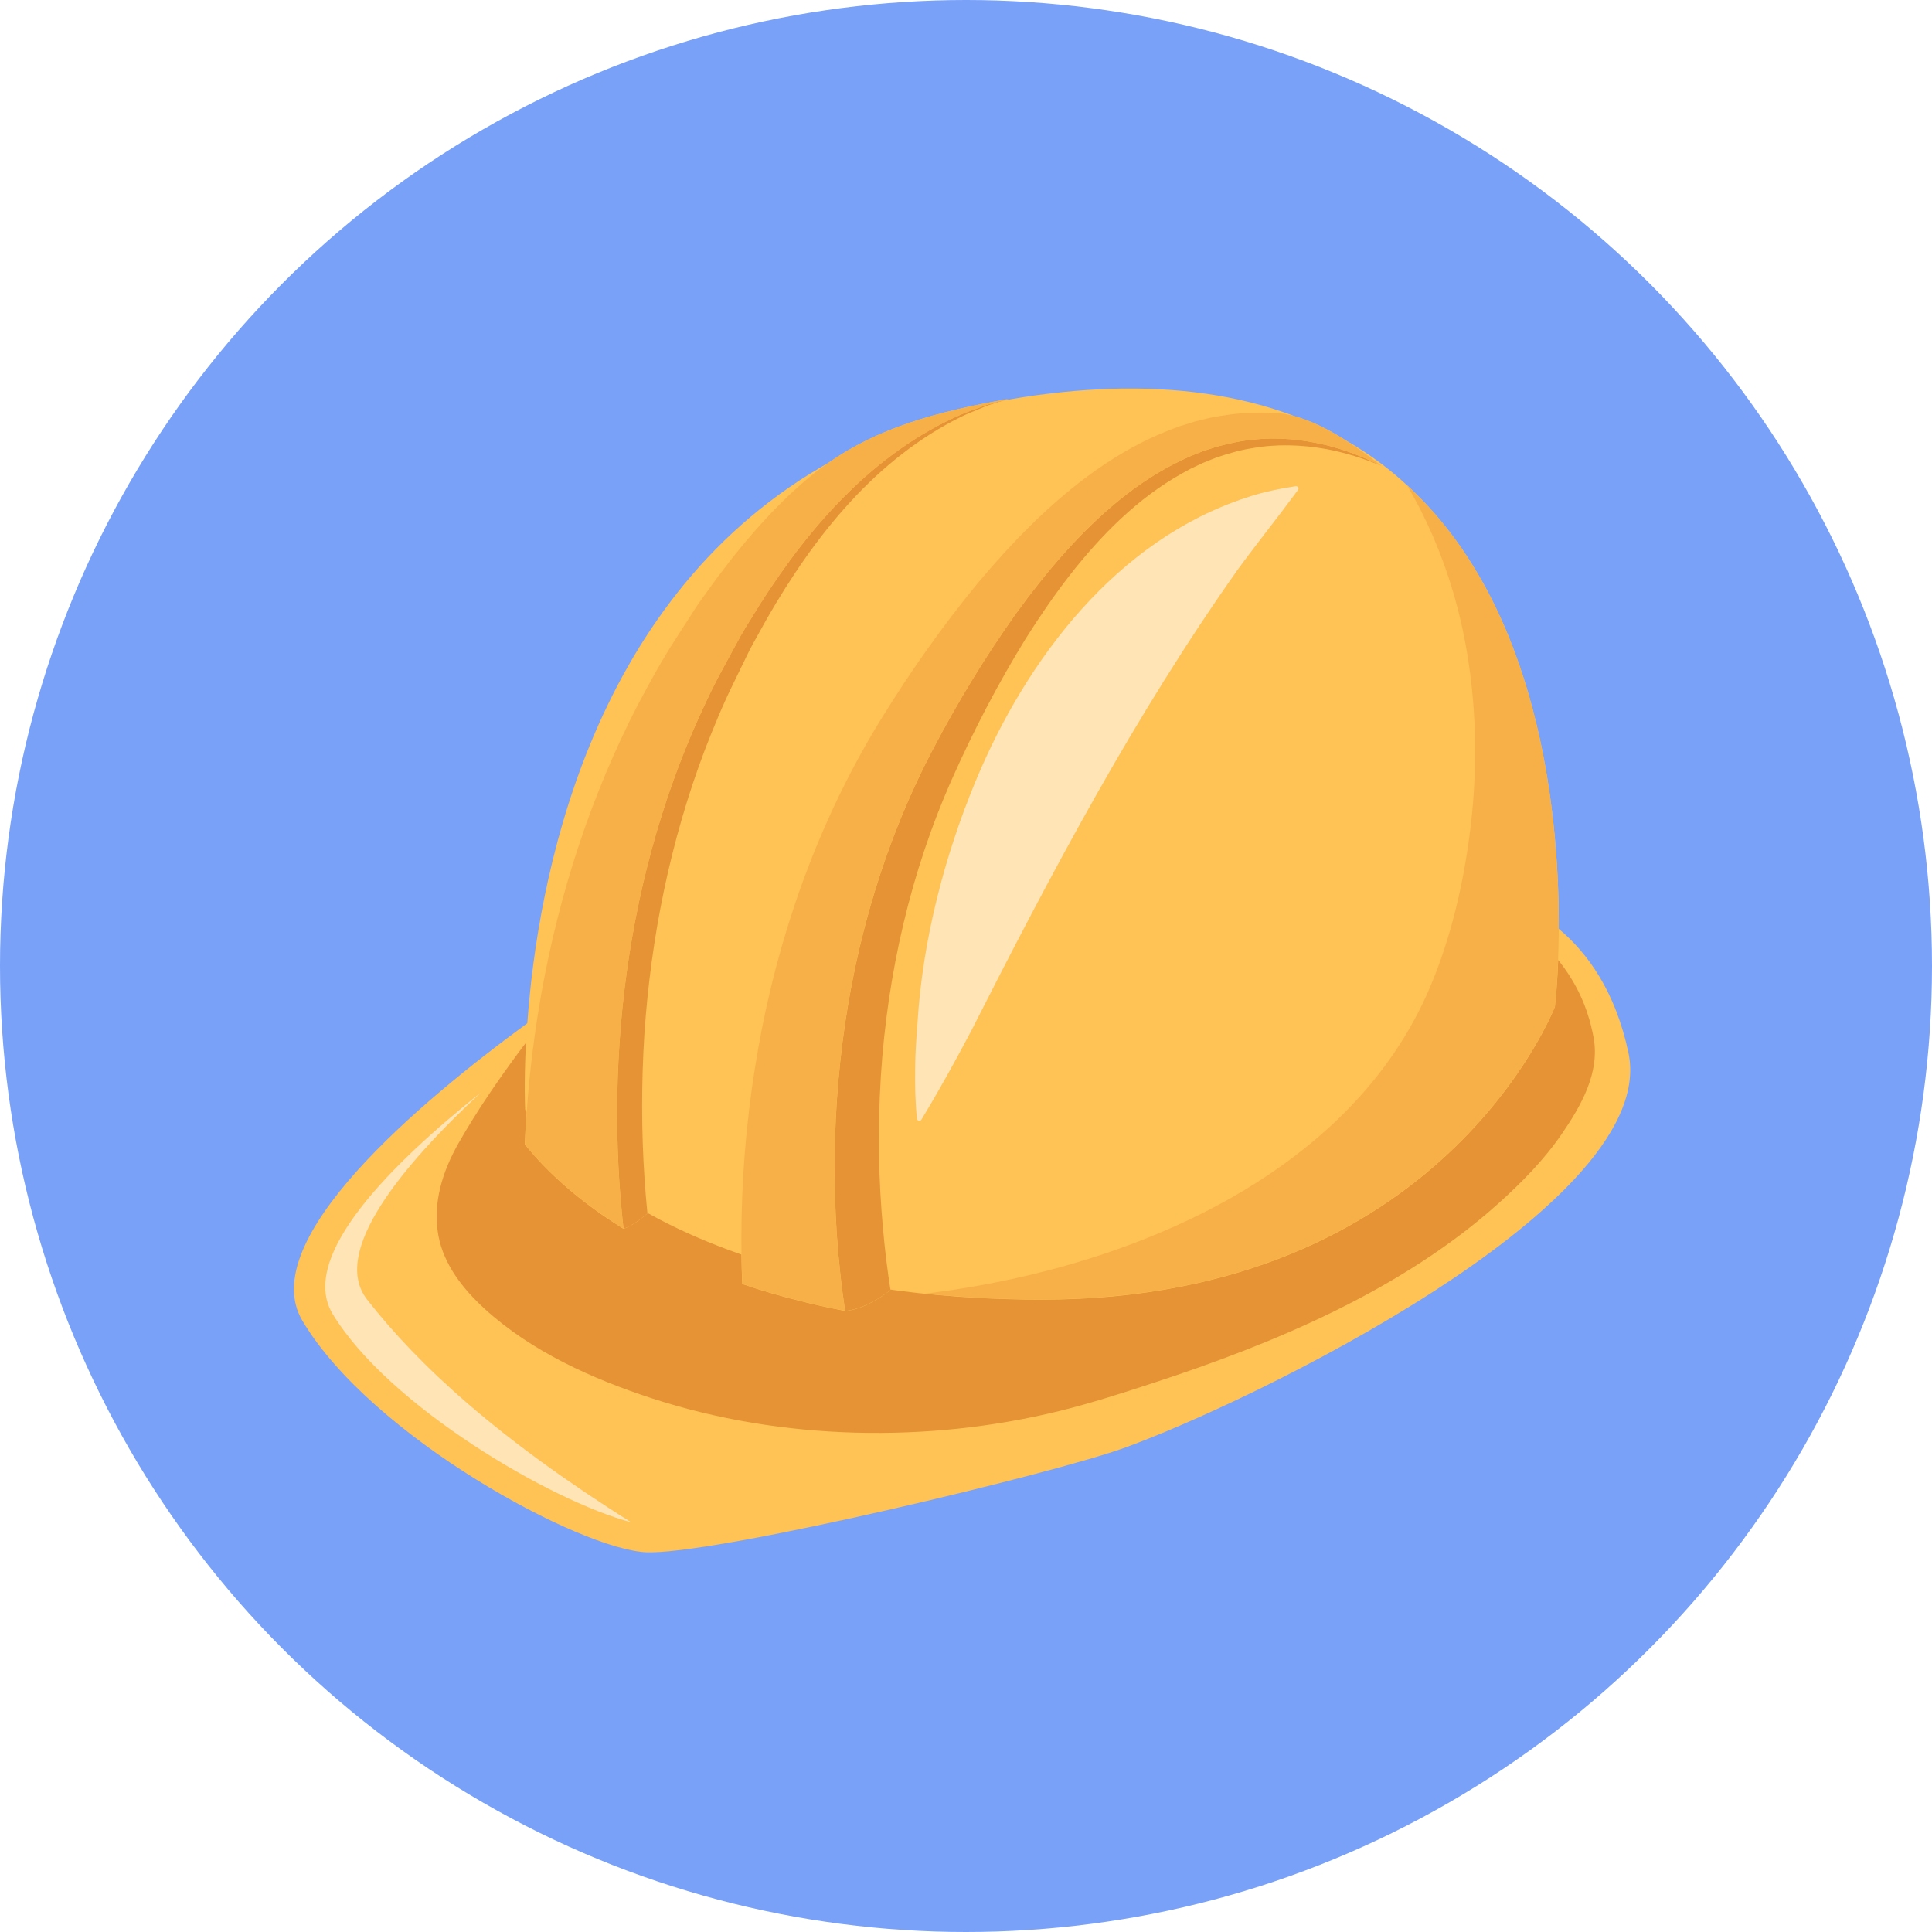 <?xml version="1.0" encoding="UTF-8"?><svg id="Layer_2" xmlns="http://www.w3.org/2000/svg" viewBox="0 0 450 450"><defs><style>.cls-1{fill:#f7b047;}.cls-2{fill:#e59335;}.cls-3{fill:#ffe4b5;}.cls-4{fill:#ffc255;}.cls-5{fill:#79a1f8;}</style></defs><g id="Layer_1-2"><g><circle class="cls-5" cx="225" cy="225" r="225"/><g><path class="cls-4" d="M363.07,216.36c0,.18,0,.35,0,.52,.17-24.97-3.7-70.87-31.37-99.95h0c-.64-.67-1.29-1.33-1.95-1.98h0c-.66-.65-1.33-1.29-2.01-1.92h-.01c-1.89-1.75-3.87-3.42-5.97-5-2.69-2.03-5.57-3.91-8.61-5.64-3.7-2.33-7.63-4.35-11.61-5.44-.4-.15-.79-.31-1.2-.46h-.02c-11.74-4.26-25.61-6.47-42.03-5.91-3.47,.12-7.07,.36-10.77,.74-.26,.03-.52,.06-.77,.09-3.73,.39-7.34,.89-10.86,1.5-.73,.13-1.44,.26-2.16,.4l1.25-.4h0c-17.12,3.02-30.48,6.8-42.15,14.97-.58,.33-1.17,.66-1.74,1-54.18,31.79-65.9,96.57-68.27,129.45-24.88,18.19-63.48,50.53-52.41,69.25,16.01,27.06,64.91,53.48,80.31,53.98,.34,.01,.72,.01,1.12,0,18.31-.28,93.16-18.26,109.8-24.24,14.26-5.12,45.34-19.11,72.49-36.66,22.83-14.76,49.2-36.36,45.17-55.42-3.05-14.42-9.6-23.35-16.22-28.88Zm-.15,7.23c0,.18-.01,.35-.02,.53,.02-.48,.04-.98,.05-1.49-.01,.32-.02,.65-.03,.96Zm.13-4.72c0,.15,0,.29-.01,.44,0-.52,.02-1.06,.02-1.6,0,.38,0,.78-.01,1.16Z"/><path class="cls-3" d="M85.5,302.68c-8.61-11.02,8.28-31.28,26.5-48.21-20.96,16.67-42.59,38.29-34.51,51.6,13,21.41,50.77,43.52,69.52,48.5-30.94-19.45-49.44-36.44-61.51-51.89Z"/><path class="cls-2" d="M106.87,266.15c-3.74,6.54-6.16,14.03-4.76,21.63,1.25,6.82,5.82,12.54,10.82,17.11,10.86,9.9,24.97,16.25,38.8,20.77,15.33,5.01,31.41,7.59,47.52,8.03,16.03,.43,32.13-1.25,47.69-5.09,7.27-1.8,14.42-4.11,21.54-6.44,7.22-2.36,14.39-4.88,21.46-7.64,14.25-5.57,28.17-12.14,41.02-20.49,6.35-4.12,12.42-8.67,18.05-13.73,5.39-4.84,10.57-10.1,14.69-16.09,4.58-6.67,9.01-14.39,7.46-22.63-1.32-6.99-3.99-12.67-8.23-17.98,0,.18-.01,.35-.02,.53v.02c-.02,.44-.04,.87-.06,1.29v.1c-.02,.4-.04,.79-.06,1.17v.1c-.02,.37-.05,.72-.07,1.06v.14c-.03,.33-.05,.65-.07,.96v.13c-.03,.3-.05,.59-.07,.86v.18c-.03,.26-.05,.5-.07,.74v.17c-.03,.23-.05,.45-.07,.65v.17c-.03,.19-.05,.38-.06,.56v.16c-.03,.16-.04,.32-.06,.46l-.02,.18c-.01,.12-.02,.23-.03,.34l-.02,.16c0,.09-.02,.18-.03,.25v.12l-.03,.18c-.02,.16-.03,.24-.03,.24,0,0-26.18,68.2-119.52,68.2-1.37,0-2.72-.01-4.06-.03-.5,0-.99-.02-1.48-.03-.82-.02-1.64-.03-2.45-.06-.62-.02-1.23-.04-1.85-.06-.63-.02-1.25-.05-1.88-.07-.72-.03-1.44-.06-2.14-.1-.36-.02-.72-.04-1.07-.06-6.34-.34-12.35-.89-18.01-1.63-.79-.1-1.57-.21-2.35-.32l.02,.17c-3.09,2.34-6.55,4.36-10.38,4.84l-.17-.03c-1.11-.21-2.2-.43-3.28-.65l-.17-.04c-.95-.2-1.88-.4-2.81-.61-.89-.2-1.77-.41-2.64-.62l-.19-.05c-5.32-1.28-10.26-2.72-14.85-4.29-.01-.34-.03-.67-.04-1.01-.08-1.96-.12-3.92-.15-5.87-7.36-2.55-13.77-5.38-19.31-8.29-.9-.48-1.77-.95-2.62-1.43l.02,.17c-1.7,1.43-3.44,2.79-5.54,3.58l-.03-.02c-.85-.53-1.67-1.05-2.47-1.58-.33-.22-.65-.44-.98-.65-.46-.31-.92-.61-1.36-.92-.35-.24-.69-.49-1.04-.73-.4-.28-.79-.56-1.17-.84-.33-.24-.65-.48-.97-.72-.39-.29-.77-.58-1.15-.87-.28-.21-.55-.43-.82-.64-.43-.34-.85-.68-1.26-1.01-.19-.15-.38-.31-.56-.46-5.6-4.65-9.21-8.74-11.21-11.29,.11-2.5,.26-5.01,.43-7.51-.22-.33-.33-.51-.33-.51,0,0-.32-5.95,.19-15.61-.61,.8-1.24,1.59-1.83,2.41-4.94,6.69-9.7,13.66-13.82,20.89Z"/><path class="cls-3" d="M302.23,114.28l.11-.15c.09-.12,.13-.27,.1-.42-.05-.31-.34-.52-.65-.47-3.79,.61-7.67,1.34-11.36,2.62-30.3,9.84-51.37,37.63-63.16,66.01-7.25,17.44-12.31,36.92-13.53,55.82-.28,3.8-.58,7.59-.58,11.41-.05,3.81,.02,7.62,.41,11.44,.02,.17,.11,.33,.27,.43,.27,.16,.62,.08,.78-.19l.07-.12c4.2-6.92,7.86-13.64,11.39-20.28l.05-.1c18.76-37,38.12-73.58,62.13-107.56,4.2-5.77,8.84-11.51,13.96-18.45Z"/><path class="cls-1" d="M331.54,120.1c5.56,11.3,9.07,23.41,10.77,35.88,1.74,12.75,1.67,25.73-.01,38.48-1.57,11.97-4.41,24.03-9.09,35.18-3.55,8.46-8.44,16.3-14.34,23.31-5.94,7.05-12.87,13.23-20.37,18.58-7.74,5.53-16.1,10.17-24.78,14.06-8.74,3.93-17.81,7.11-27.04,9.64-9.24,2.53-18.66,4.42-28.15,5.7-.99,.13-1.98,.26-2.98,.38,3.9,.41,7.96,.72,12.16,.95,.36,.02,.71,.04,1.07,.06,.71,.04,1.43,.07,2.14,.1,.62,.03,1.25,.05,1.88,.07,.61,.02,1.23,.04,1.85,.06,.81,.02,1.63,.04,2.45,.06,.49,0,.98,.02,1.48,.03,1.34,.02,2.69,.03,4.06,.03,93.34,0,119.52-68.2,119.52-68.2,0,0,0-.08,.03-.24l.02-.18v-.12c.02-.07,.03-.16,.04-.25l.02-.16c0-.1,.02-.22,.03-.34l.02-.18c.01-.14,.03-.3,.04-.46v-.16c.03-.17,.05-.36,.06-.56v-.17c.03-.21,.05-.43,.07-.65v-.17c.03-.24,.05-.48,.07-.74v-.18c.03-.28,.05-.56,.07-.86v-.13c.03-.31,.05-.63,.07-.96v-.14c.03-.34,.05-.7,.07-1.06v-.1c.03-.38,.05-.77,.06-1.17v-.1c.02-.42,.04-.85,.06-1.29v-.02c.9-22.21-.58-75-31.2-107.18h0c-.64-.67-1.29-1.33-1.95-1.98h0c-.66-.65-1.34-1.3-2.03-1.93,1.35,2.32,2.64,4.67,3.83,7.08Z"/><path class="cls-2" d="M197.02,305.33c3.83-.48,7.29-2.5,10.38-4.84l-.02-.17c-.7-4.52-1.26-9.07-1.67-13.65-1.12-11.91-1.29-23.93-.55-35.91,1.52-23.94,6.93-47.72,16.75-69.7,4.96-11.12,10.64-22.01,16.99-32.31,6.46-10.24,13.66-20.02,22.32-28.08,4.34-4.03,9.04-7.59,14.11-10.41l1.92-1.05,1.95-.93c1.3-.66,2.67-1.1,4.01-1.67,2.72-.93,5.49-1.76,8.35-2.2,5.68-1.04,11.58-.85,17.38,.19,4.37,.82,8.66,2.17,12.82,3.9-4.05-2-8.24-3.64-12.54-4.74-5.72-1.42-11.59-2-17.33-1.35-2.88,.25-5.7,.89-8.48,1.64-1.37,.46-2.76,.82-4.11,1.39l-2.01,.8-1.98,.91c-5.25,2.48-10.17,5.71-14.75,9.44-9.16,7.48-16.98,16.75-24.07,26.53-7,9.85-13.38,20.34-19.03,31.1-11.22,21.28-18.15,44.65-21.21,68.43-1.5,11.9-2.11,23.91-1.76,35.87,.16,5.98,.55,11.94,1.2,17.84,.3,2.96,.7,5.88,1.13,8.78l.03,.17c-1.11-.21-2.2-.43-3.28-.65,1.08,.22,2.17,.44,3.28,.65l.17,.03Z"/><path class="cls-2" d="M231.5,93.84c-.65,.2-1.31,.33-1.94,.56l-1.91,.7c-1.26,.48-2.54,.89-3.78,1.44-9.92,4.32-18.84,10.78-26.6,18.48-7.78,7.69-14.45,16.57-20.39,25.91-1.44,2.38-2.94,4.71-4.34,7.11l-3.99,7.34c-2.68,4.87-4.99,9.9-7.21,14.97-8.73,20.36-14.04,42.07-16.33,64.04-1.11,10.99-1.52,22.04-1.14,33.04,.17,5.49,.54,10.97,1.1,16.39,.08,.79,.16,1.57,.26,2.36l.03,.02c2.1-.79,3.84-2.15,5.54-3.58l-.02-.17c-.26-2.59-.48-5.18-.65-7.79-.76-11.24-.75-22.54-.04-33.83,1.51-22.54,6.05-44.93,14.04-66.07,2.04-5.26,4.18-10.49,6.68-15.57l3.72-7.65c1.31-2.51,2.74-4.94,4.09-7.43,5.61-9.77,11.96-19.09,19.46-27.24,7.48-8.15,16.16-15.08,25.92-19.86,1.22-.61,2.48-1.07,3.73-1.61l1.88-.79c.62-.27,1.28-.41,1.92-.64l2.18-.69,1.25-.4-3.47,.94Z"/><path class="cls-1" d="M167.36,134.13c-1.71,2.39-3.48,4.75-5.14,7.17l-4.77,7.41c-3.19,4.93-6.07,10.13-8.83,15.36-10.91,21.06-18.37,44.01-22.56,67.54-1.59,9.03-2.73,18.17-3.38,27.36-.18,2.5-.33,5-.43,7.51,2,2.56,5.61,6.64,11.21,11.29,.18,.15,.37,.3,.56,.46,.41,.34,.83,.67,1.26,1.01,.27,.21,.55,.43,.82,.64,.37,.29,.76,.58,1.15,.87,.32,.24,.64,.48,.97,.72,.38,.28,.78,.56,1.17,.84,.34,.24,.68,.49,1.04,.73,.44,.31,.9,.61,1.36,.92,.32,.22,.64,.44,.98,.65,.8,.52,1.62,1.05,2.47,1.58-.1-.79-.18-1.57-.26-2.36-.56-5.43-.93-10.9-1.1-16.39-.38-11,.03-22.05,1.14-33.04,2.29-21.97,7.61-43.68,16.33-64.04,2.22-5.07,4.53-10.1,7.21-14.97l3.99-7.34c1.4-2.41,2.9-4.73,4.34-7.11,5.94-9.34,12.61-18.22,20.39-25.91,7.76-7.69,16.67-14.16,26.6-18.48,1.24-.55,2.52-.96,3.78-1.44l1.91-.7c.63-.24,1.3-.36,1.94-.56l3.47-.94h0c-17.12,3.02-30.47,6.8-42.15,14.97-.37,.26-.74,.51-1.11,.78-9,6.58-17.7,16.56-24.34,25.47Z"/><path class="cls-1" d="M291.49,96.17c-3.26,.05-6.49,.54-9.69,1.16-1.57,.4-3.19,.71-4.73,1.24l-2.34,.73-2.28,.86c-6.08,2.36-11.78,5.56-17.07,9.28-10.58,7.47-19.57,16.76-27.76,26.53-8.1,9.88-15.43,20.25-22.14,31.11-13.62,21.98-22.91,46.76-27.98,72.35-2.52,12.8-4.08,25.82-4.61,38.91-.18,4.6-.24,9.21-.18,13.83,.03,1.96,.07,3.91,.15,5.87,.01,.34,.03,.67,.04,1.01,4.59,1.56,9.53,3,14.85,4.29l.19,.05c.87,.21,1.75,.42,2.64,.62,.93,.21,1.86,.41,2.81,.61l.17,.04c1.08,.22,2.17,.44,3.28,.65l-.03-.17c-.44-2.9-.83-5.82-1.13-8.78-.65-5.9-1.03-11.86-1.2-17.84-.35-11.96,.26-23.97,1.76-35.87,3.05-23.78,9.98-47.15,21.21-68.43,5.65-10.76,12.03-21.25,19.03-31.1,7.09-9.78,14.91-19.05,24.07-26.53,4.58-3.73,9.5-6.96,14.75-9.44l1.98-.91,2.01-.8c1.34-.57,2.73-.93,4.11-1.39,2.77-.75,5.6-1.39,8.48-1.64,5.74-.65,11.61-.07,17.33,1.35,4.3,1.1,8.49,2.74,12.54,4.74-2.65-2.04-5.56-4.19-8.61-6.12-3.7-2.33-7.63-4.35-11.61-5.44-.48-.13-.96-.25-1.44-.36-2.1-.46-5.71-.54-8.59-.42Z"/></g></g></g></svg>
